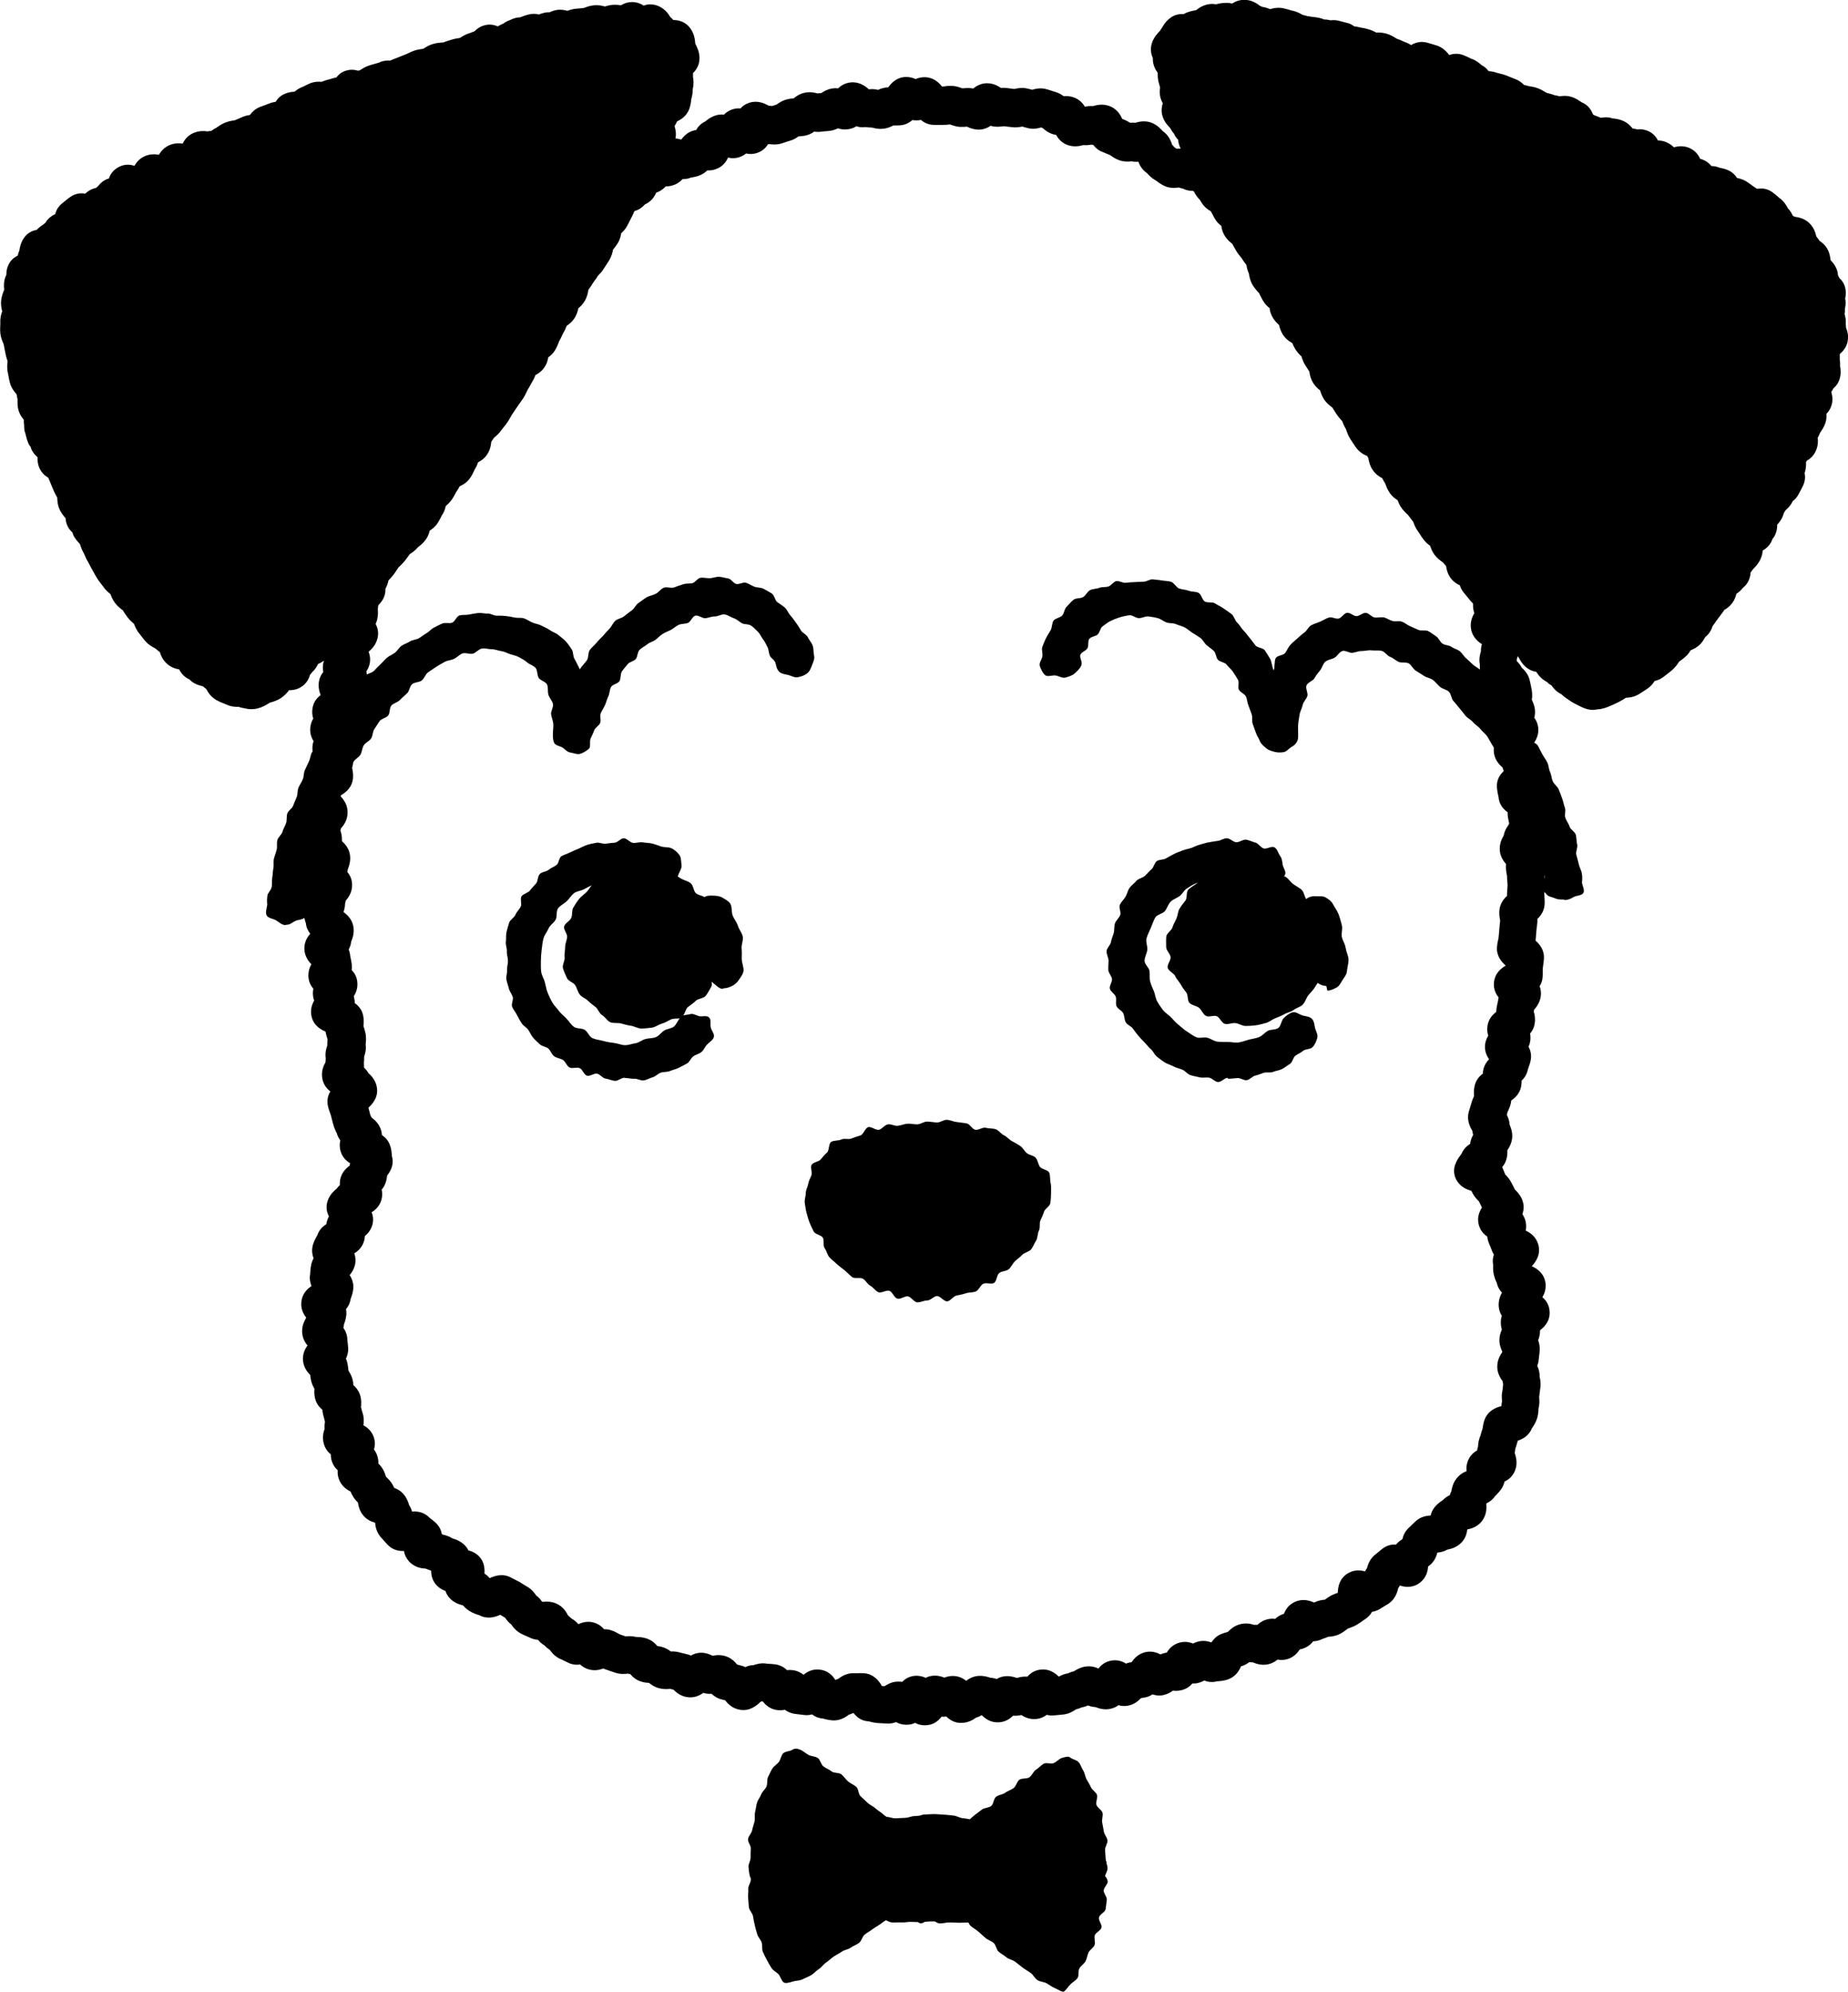 <svg xmlns="http://www.w3.org/2000/svg" fill="none" viewBox="0 0 167.42 180.38">
    <path class="cls-1" d="m167.24,29.73c0-.12,0-.23-.02-.33,0-.06-.01-.12,0-.18.01-.3-.04-.55-.11-.77.02-.13.04-.26.03-.41,0-.03,0-.05,0-.08.05-.22.09-.47.05-.77,0-.04-.02-.09-.03-.13.06-.26.1-.59.01-.97-.09-.41-.3-.7-.54-.92-.03-.09-.08-.16-.12-.24-.01-.2-.05-.41-.15-.63-.14-.32-.34-.56-.52-.74-.03-.29-.09-.75-.41-1.2-.17-.24-.37-.41-.58-.54-.04-.05-.07-.09-.1-.14-.06-.09-.13-.18-.2-.27-.07-.3-.21-.79-.62-1.19-.44-.43-.96-.54-1.34-.59-.06-.03-.12-.06-.17-.09-.09-.21-.23-.45-.45-.68-.12-.24-.35-.64-.79-.95-.05-.04-.09-.08-.14-.12-.17-.15-.35-.3-.54-.43-.46-.3-.92-.33-1.32-.26-.1-.07-.19-.13-.29-.19-.06-.03-.11-.08-.17-.12-.19-.14-.38-.28-.58-.4-.27-.15-.53-.22-.77-.27-.16-.24-.36-.47-.68-.64-.32-.17-.62-.23-.91-.29-.25-.11-.5-.15-.73-.15-.16-.2-.37-.38-.65-.52-.13-.06-.25-.11-.38-.14-.16-.37-.44-.73-.93-.96-.54-.25-1.04-.19-1.44-.08-.16-.15-.37-.32-.66-.45-.28-.13-.55-.16-.79-.17-.17-.34-.44-.66-.9-.86-.35-.15-.68-.18-.98-.14-.15-.04-.28-.07-.42-.09-.18-.23-.45-.51-.87-.69-.34-.15-.66-.19-.95-.22-.38-.13-.73-.11-1.04-.05-.09-.03-.17-.07-.26-.1-.11-.04-.22-.08-.33-.13-.05-.02-.09-.05-.13-.07-.16-.41-.44-.86-1-1.09l-.11-.07c-.16-.11-.38-.25-.66-.37-.48-.2-.91-.17-1.25-.12-.13-.03-.25-.06-.35-.08-.04,0-.09-.02-.09-.01-.19-.08-.39-.13-.59-.18-.04-.01-.08-.02-.11-.03l-.1-.04s-.05-.03-.08-.05c-.21-.13-.41-.24-.64-.33-.31-.12-.59-.16-.77-.19h-.04c-.16-.05-.31-.09-.45-.11-.19-.19-.45-.41-.81-.54l-.35-.14c-.16-.06-.31-.13-.47-.19-.2-.08-.41-.13-.62-.18-.08-.02-.16-.04-.23-.06-.27-.1-.51-.13-.74-.15-.16-.21-.36-.41-.65-.55t0,0c-.17-.16-.47-.42-.91-.57-.07-.02-.13-.06-.19-.09-.19-.09-.38-.18-.57-.25-.47-.17-.89-.12-1.25,0-.19-.25-.53-.65-1.1-.85-.16-.05-.33-.1-.49-.15-.1-.03-.21-.06-.31-.09-.62-.2-1.14-.05-1.55.19-.16-.1-.35-.2-.58-.28-.07-.02-.14-.06-.21-.09-.17-.08-.34-.15-.52-.21l-.07-.04c-.18-.12-.45-.29-.81-.4-.39-.12-.73-.12-.96-.11-.01,0-.03-.02-.04-.02-.17-.09-.41-.21-.71-.29-.19-.06-.39-.1-.59-.13-.09-.02-.18-.03-.27-.06-.14-.04-.26-.05-.39-.06-.17-.13-.37-.25-.63-.31l-.81-.21c-.25-.06-.47-.06-.69-.03-.02,0-.03,0-.05-.01-.2-.05-.39-.07-.56-.07-.11-.05-.24-.1-.38-.13-.21-.05-.42-.07-.63-.1-.07,0-.14-.01-.21-.03-.1-.02-.19-.03-.29-.04-.15-.04-.29-.09-.44-.12l-.05-.03c-.2-.11-.5-.28-.91-.35-.08-.02-.16-.04-.23-.07-.21-.06-.43-.12-.64-.16-.43-.07-.8,0-1.1.1-.19-.08-.44-.17-.73-.21,0,0,0,0,0,0-.06-.03-.12-.07-.19-.09-.25-.19-.67-.5-1.28-.54-.52-.04-.93.13-1.25.33-.17-.04-.36-.07-.57-.06-.33,0-.6.06-.8.11-.03,0-.06.01-.08.02-.18-.03-.37-.05-.59-.02-.54.07-.93.32-1.22.55-.23.04-.53.09-.85.22-.1.04-.19.09-.28.14-.38-.03-.82.04-1.23.36-.39.29-.61.65-.75.91,0,.01-.02.02-.03.03-.05.07-.08.13-.12.2-.22.22-.58.59-.76,1.17-.15.52-.05.96.1,1.31,0,.03,0,.06,0,.09,0,.54.23.95.44,1.24,0,.21,0,.49.07.79.04.17.09.35.15.55-.05.28-.06.63.06,1.01.05.15.11.29.18.41-.11.36-.17.82.03,1.32.16.42.43.71.64.92.11.21.23.37.31.48h.02c.1.25.24.43.39.58.02.21.07.46.19.72.01.03.03.06.05.09-.13,0-.25,0-.37.01-.06-.04-.12-.08-.19-.12-.06-.07-.13-.15-.22-.24-.11-.35-.33-.89-.86-1.24-.16-.19-.44-.49-.88-.7-.62-.29-1.2-.17-1.61-.05-.16-.02-.32-.02-.46,0-.14-.09-.33-.2-.56-.29l-.16-.07c-.17-.4-.5-.93-1.19-1.17-.57-.2-1.09-.09-1.46.02-.27-.02-.51.01-.71.05,0,0-.02,0-.02,0-.22-.36-.56-.72-1.13-.88-.29-.08-.56-.09-.79-.07-.21-.16-.48-.32-.84-.41-.06-.02-.13-.04-.19-.06-.21-.07-.42-.14-.63-.19-.47-.1-.87-.02-1.19.08-.18-.05-.35-.1-.53-.13-.43-.08-.79-.01-1.09.06-.1-.01-.21-.03-.31-.04l-.3-.04c-.22-.03-.42-.03-.61-.02-.24-.17-.59-.36-1.04-.41-.64-.07-1.12.19-1.46.47-.08-.02-.17-.03-.26-.04-.24-.02-.48,0-.72.02,0,0-.01,0-.02,0-.21-.08-.53-.21-.92-.22-.23-.01-.46,0-.69.04-.05,0-.1.01-.15.02-.02,0-.05,0-.07,0-.3-.39-.8-.85-1.59-.85-.3,0-.57.07-.8.17-.25-.11-.55-.2-.89-.19-.81.02-1.3.53-1.59.94h-.05c-.35.02-.63.12-.87.23-.2-.05-.46-.09-.74-.06h-.12s0-.01,0-.01c-.33-.3-.9-.7-1.67-.6-.48.06-.83.28-1.09.53-.17-.02-.34-.02-.53.01-.43.07-.75.25-1,.42-.11,0-.22.02-.33.03-.26-.07-.68-.17-1.18-.06-.43.09-.75.31-.99.51-.17.01-.37.03-.6.09-.41.1-.71.3-.95.47-.11.03-.22.07-.33.11-.02,0-.05.02-.07.02-.09-.01-.2-.02-.32-.03-.37-.21-1.01-.51-1.76-.26-.34.11-.59.29-.78.51-.25-.02-.52,0-.81.11-.29.11-.52.27-.69.45-.28-.03-.59,0-.92.13-.33.14-.57.32-.73.45l-.07.05c-.39.19-.64.47-.8.76-.18.03-.36.08-.55.17-.37.18-.62.45-.8.7-.15-.04-.33-.09-.53-.1.09-.42.02-.81-.08-1.12.08-.12.15-.26.23-.43.38-.17.87-.49,1.11-1.14.11-.32.15-.61.17-.8v-.05c.11-.35.13-.66.14-.87v-.08c.11-.43.07-.81.02-1.09.01-.12.01-.23,0-.34.31-.3.59-.73.59-1.35,0-.56-.21-.99-.38-1.31-.03-.33-.07-.86-.44-1.38-.44-.62-1.05-.76-1.55-.77-.07-.09-.16-.17-.26-.25-.2-.33-.58-.89-1.35-1.1-.42-.11-.78-.07-1.08.05-.24-.17-.54-.29-.91-.32-.47-.03-.85.11-1.15.29-.17-.03-.35-.05-.56-.05-.37,0-.67.09-.88.16-.24-.07-.58-.15-.99-.11-.38.03-.68.15-.88.22l-.02.02c-.1.01-.2.02-.3.03-.2.02-.4.03-.6.06-.25.04-.44.1-.62.17-.27-.08-.61-.14-1-.07-.25.05-.44.12-.6.2-.14,0-.29,0-.46.04-.2.04-.37.1-.51.16-.26-.06-.58-.09-.93,0-.21.05-.42.12-.62.2-.06.02-.11.05-.17.06,0,0,0,0,0,0-.12,0-.25.02-.39.05-.2.05-.37.12-.52.2-.24.08-.44.19-.6.32-.21.08-.38.18-.51.25-.34-.15-.75-.23-1.23-.09-.39.11-.66.32-.88.54-.06.02-.13.04-.19.07-.08.03-.17.07-.25.09-.37.11-.65.29-.83.41l-.03.02s-.07.01-.11.02c-.23.03-.46.08-.69.15-.16.05-.32.11-.49.16l-.25.09h-.12c-.2.02-.51.04-.85.15-.35.11-.61.28-.78.39l-.04.03s-.06,0-.09.01c-.19.03-.45.06-.74.16-.21.07-.4.16-.6.26-.07.03-.13.07-.2.09-.17.06-.34.13-.51.2-.1.04-.2.08-.3.12-.17.06-.34.13-.5.2-.02,0-.04.02-.06.02-.24,0-.54,0-.87.12-.05.02-.09.05-.14.07-.05.01-.09.02-.14.04-.09.03-.19.06-.28.08-.19.05-.38.11-.56.17-.32.12-.57.28-.74.39l-.06.03s-.09.01-.13.02c-.34-.1-.74-.13-1.18.03-.36.13-.6.35-.78.59-.14.02-.28.05-.42.1-.08.03-.16.05-.24.07-.2.05-.4.11-.6.19-.02,0-.04.02-.06.03-.28-.03-.64-.02-1.02.12-.17.07-.34.15-.51.24-.08.04-.15.08-.24.11-.29.11-.51.27-.7.43-.23,0-.52.04-.84.17-.42.17-.69.44-.87.74-.18.03-.39.07-.62.17-.1.04-.21.08-.32.12-.17.06-.34.12-.51.19-.41.17-.68.44-.88.71-.19.03-.41.07-.64.17l-.72.31-.12.02c-.2.03-.5.08-.82.22h0c-.29.13-.51.28-.67.39-.04.03-.08.06-.08.06-.18.08-.32.18-.45.28-.11,0-.22.01-.33.04-.29-.04-.77-.08-1.29.15-.51.22-.8.6-.97.96-.32-.05-.76-.06-1.23.15-.46.21-.74.55-.93.86-.34-.07-.82-.09-1.33.15-.44.21-.7.54-.88.85-.41-.14-.9-.17-1.43.11-.49.26-.75.64-.88,1.03-.13.04-.26.09-.38.16-.25.14-.43.32-.58.51-.08.07-.15.13-.21.19-.2.04-.41.11-.63.25-.13.08-.25.17-.35.27-.41-.07-.88-.03-1.34.29-.17.11-.33.24-.48.37-.07.06-.14.12-.21.17-.4.3-.6.67-.69,1.03-.17.07-.35.18-.52.33-.16.14-.28.29-.37.45-.03.02-.05.04-.07.06-.04.04-.09.06-.13.1-.16.11-.38.26-.59.48-.38.07-.77.24-1.09.65-.33.43-.42.88-.48,1.23-.07.15-.11.3-.14.45-.35.17-.68.44-.88.92-.12.29-.16.56-.15.81-.03.08-.07.16-.1.23-.15.43-.13.82-.1,1.14h0c-.09.21-.22.52-.27.91-.05.4.01.74.09,1.03-.09.25-.19.59-.17,1,0,.06,0,.12,0,.18-.01.2-.03.48,0,.8.04.41.18.72.27.93l.03.07c.03.17.06.33.1.51.02.1.04.2.06.31.04.21.1.43.17.64.01.03.02.07.03.1-.03.24-.08.62.03,1.06.02.09.03.18.05.27.04.21.07.41.13.61.12.46.38.79.6,1.03.03.15.05.31.09.46,0,0,0,.01,0,.02,0,.23-.03.62.11,1.05.11.33.28.58.46.79-.01.15,0,.33.03.52,0,.22,0,.45.1.69.02.06.03.13.05.19.05.21.11.43.19.63.06.17.15.31.25.43.01.04.02.08.03.12.14.36.36.61.59.81-.01.27.01.61.17.97.19.43.48.7.8.88.06.15.12.29.18.43.05.1.09.21.13.31.07.17.14.33.21.5.08.18.18.35.27.52l.03.05c0,.27.02.69.24,1.13.15.3.34.53.46.68l.05.04c.01.25.07.52.22.8.11.21.25.36.4.5.04.11.06.21.12.32.17.31.38.54.52.68l.05.08c.06.19.15.47.32.76.03.06.05.12.08.17.09.22.19.44.31.63.05.08.09.16.13.24.09.18.19.37.29.54.05.09.1.18.15.27.09.17.19.34.29.5.11.17.23.33.35.48.06.08.12.16.18.24.2.3.44.5.66.68.07.2.18.48.39.77.23.32.5.52.68.66l.04.03c.04.06.08.11.11.17.11.17.22.33.34.49.2.25.4.43.56.56,0,0,0,0,.01.01.08.22.22.57.49.89.06.07.12.15.18.23.12.16.25.33.39.48.29.32.61.49.89.64.14.13.27.23.39.32.09.29.25.69.62,1.03.37.35.79.48,1.14.54.11.24.28.48.54.68.13.1.25.16.38.22.07.06.12.12.2.19.36.27.72.37,1.03.44l.04.04c.09.07.17.14.26.21.15.28.41.72.94,1.01.2.11.42.21.64.29.08.03.16.07.24.1.41.19.79.22,1.11.21.14.05.31.1.5.12.19.05.4.09.64.09.19,0,.4-.02.62-.08.4-.1.71-.29.94-.43.05-.03.11-.07.17-.1-.02,0-.01.01.03,0,.22-.06.6-.17.97-.42.32-.22.53-.48.67-.65l.02-.04c.41.01.88-.08,1.31-.44.34-.29.51-.64.6-.96.04-.05.09-.1.13-.15.04-.05.08-.11.13-.15.22-.22.37-.46.47-.68.17-.06.36-.17.54-.31-.03.07-.06.14-.07.23-.06.3-.05.57,0,.81-.18.22-.33.49-.39.84-.09.51.03.94.15,1.26-.35.25-.65.63-.74,1.2-.06.35-.01.66.07.92-.12.21-.22.46-.26.75-.07.53.08.96.29,1.29-.05.13-.08.28-.1.44-.02.18-.01.35.01.51-.02.03-.05.06-.07.09-.13.25-.14.57-.27.82-.12.26-.24.51-.36.77-.12.26-.08.59-.19.84-.11.26-.28.49-.39.75-.11.26-.06.59-.16.85-.1.27-.23.52-.32.78-.1.27-.45.45-.53.71-.09.27-.02.59-.11.86-.09.27-.25.52-.33.79-.08.28-.39.49-.46.75-.08.28,0,.6-.06.86-.07.28-.18.55-.25.81-.07.29,0,.59-.05.86-.06.29-.05.58-.1.84-.06.3-.01.59-.05.85-.05.32-.35.56-.39.79-.07.47-.02.78-.02.85-.03.31-.2.71-.05.97.14.26.59.29.86.45.25.15.48.4.8.42.06,0,.12-.03.17-.03.3,0,.52-.23.77-.34.25-.12.62-.1.81-.28.04.16.08.31.12.42l.02.06c.04.4.2.71.4.96-.3.33-.58.82-.53,1.47.05.59.35,1.01.63,1.29-.17.3-.31.71-.26,1.22.05.43.22.75.44,1-.04.19-.06.41-.03.64.02.15.05.3.1.43-.18.32-.34.76-.26,1.29.13.88.75,1.29,1.29,1.52.04.21.1.42.16.62,0,.03.02.06.03.09,0,0,0,0,0,0-.02.14-.04.33-.03.56-.09.25-.21.65-.14,1.14,0,0,0,.01,0,.05,0,.09-.02.19-.02.31-.18.33-.42.86-.28,1.53.11.53.41.88.72,1.12-.22.36-.34.81-.21,1.37.05.19.11.39.18.58.03.07.06.15.08.23l.21.81c.08.29.19.53.27.7.02.04.04.08.05.09.07.26.19.47.32.65-.07.29-.08.63.03.99.16.54.5.87.86,1.08-.02.08-.04.15-.05.23-.22.16-.47.38-.65.71-.2.36-.25.72-.23,1.04-.1.09-.2.2-.29.33-.2.16-.54.45-.75.93-.27.61-.17,1.15.05,1.58-.05.08-.09.17-.12.26-.06.16-.1.31-.12.45-.33.2-.65.51-.81.99l-.06.11c-.1.17-.24.43-.34.76-.13.47-.07.89.06,1.22-.09.16-.16.34-.21.54-.05.23-.07.46-.09.7,0,.06,0,.12-.01.18-.08.42,0,.79.12,1.1-.41.27-.85.71-.92,1.45-.06.61.18,1.07.44,1.4,0,0,0,0,0,.02-.15.25-.37.67-.37,1.22s.24,1,.49,1.29c-.24.33-.46.78-.41,1.37.06.6.37,1.01.65,1.3.02.13.04.26.06.39.06.36.2.64.33.87-.02.22-.03.51.05.84.11.49.39.82.67,1.06,0,.16.04.34.09.53.03.09.05.18.07.27.02.09.05.18.07.27-.03.16-.05.38-.03.63-.12.35-.27.94,0,1.59.14.33.34.57.56.74,0,.27.04.57.2.88.11.23.26.41.42.55-.02.34.03.72.25,1.11.25.43.6.67.92.83.06.16.15.34.27.52.13.2.28.36.4.48.04.3.13.71.43,1.1.33.43.75.62,1.12.72h0c.03.33.12.87.55,1.35.19.21.39.43.58.64.46.48,1,.59,1.48.57.07.35.23.73.58,1.06.47.43,1.01.52,1.4.54.17.08.33.14.49.18,0,.5.15,1.1.73,1.54.19.14.38.24.57.3.1.33.31.65.68.92.31.22.62.32.89.38.14.15.33.34.59.51.32.2.62.3.82.36l.07.02c.73.4,1.44.19,1.91-.03.08.05.16.1.23.14.07.04.14.09.21.13.12.17.29.41.57.62.15.23.43.59.9.83.16.08.33.16.5.23.09.04.18.08.27.12.26.13.52.18.75.2.14.18.33.36.57.5,0,0,0,0,0,0,.11.11.27.27.49.41.17.24.47.62,1,.84.08.03.15.07.23.11.18.09.36.18.54.26.35.14.68.16.98.11.17.16.38.3.64.4.57.21,1.09.11,1.46-.04.1.05.2.09.3.12l.79.27c.44.14.83.12,1.13.08.08.02.15.03.22.04.21.26.54.55,1.02.69.26.08.5.1.68.11.2.16.5.37.9.48.38.1.73.09,1.02.06l.29.07c.22.22.57.53,1.1.65.69.16,1.23-.09,1.61-.36.06.02.12.03.18.05.2.04.4.05.57.04.24.23.56.44,1.01.53.07.01.15.04.22.06.24.32.65.73,1.32.85.91.16,1.54-.38,1.88-.72.07-.02.13-.03.19-.05.26.34.68.72,1.32.8.25.03.49.02.69-.03.24.18.55.33.95.38l.33.04c.17.02.33.04.5.06.26.03.49,0,.69-.06.24.19.55.34.94.37.05,0,.1.02.15.04.23.06.47.11.71.13.69.06,1.19-.25,1.53-.51.15-.04.29-.1.42-.16.29.37.72.73,1.36.76l.13.03c.19.05.45.11.76.13l.84.04c.29.01.54-.04.77-.13.25.14.55.24.92.24.34,0,.58-.06.81-.17.24.14.53.22.89.22.72,0,1.19-.37,1.5-.78.05,0,.11,0,.16,0,.09,0,.18,0,.27-.02.32.32.8.62,1.42.58.57-.02,1-.27,1.29-.48.19-.05.35-.13.5-.22.32.32.83.7,1.57.65.57-.04.98-.31,1.27-.6.11.01.24.01.37,0,.14-.01.26-.03.38-.06.32.21.76.41,1.34.36.4-.04.72-.19.96-.38.21.06.44.08.7.05l.33-.03c.17-.02.34-.03.5-.05.48-.06.84-.27,1.11-.46.19-.05.35-.11.46-.15l.04-.03c.23-.03.43-.1.6-.18.19.08.42.14.68.15.27.11.74.27,1.29.17.32-.06.58-.18.79-.34.26.08.55.1.87.04.54-.1.91-.41,1.17-.68.13-.02.27-.05.4-.07.25-.05.46-.15.64-.27.29.1.64.15,1.04.05.34-.08.6-.23.81-.39.23.03.51.03.81-.05.43-.11.74-.34.96-.6.19.01.39,0,.61-.07.17-.05.33-.12.46-.19.33.12.74.19,1.17.06h.12c.19-.02.48-.04.81-.15.71-.23,1.05-.77,1.23-1.2.04-.01.08-.03.13-.04.25-.09.45-.21.62-.34.1.01.22.02.32.02.36.15.97.36,1.67.09.23-.09.41-.21.57-.34.32.06.69.05,1.08-.11.45-.19.74-.5.93-.81.16-.03.33-.08.5-.16.32-.15.55-.35.72-.58.25,0,.52-.06.79-.19.06-.03.12-.05.19-.07.13-.05.26-.09.38-.15.26-.01.66-.05,1.09-.27.21-.11.41-.25.6-.4.04-.03.08-.07.09-.07.04-.02.09-.03.14-.05.18-.06.42-.15.68-.3.17-.1.34-.22.51-.34.07-.05.13-.1.2-.14.31-.19.52-.43.66-.69.25-.03.5-.12.75-.28.08-.05.17-.1.26-.16.16-.09.32-.19.48-.29.59-.4.78-.97.88-1.4.06-.08.11-.17.15-.25.53.17,1.2.23,1.84-.27.54-.43.69-1,.72-1.45.06-.04.12-.09.19-.15.39-.34.56-.76.65-1.11.26-.02.59-.09.9-.27.31-.06.85-.19,1.29-.65.36-.38.48-.81.52-1.18.39-.07.91-.24,1.3-.72.44-.55.46-1.15.42-1.59,0-.02.01-.04.02-.05.27-.13.56-.33.78-.66l.09-.09c.13-.14.34-.34.52-.62.12-.2.2-.4.24-.6.32-.15.64-.39.86-.8.38-.7.21-1.38.07-1.77.02-.13.03-.25.04-.36.06-.17.11-.34.16-.51.01-.05.02-.1.03-.13.02-.05.04-.09.05-.14.46-.15,1-.45,1.27-1.11l.04-.06c.12-.18.31-.46.43-.84.1-.32.12-.6.13-.8v-.09c.11-.4.09-.75.06-1.06.03-.17.05-.34.07-.51,0-.07.01-.14.02-.2.09-.45.02-.83-.05-1.14.02-.37-.08-.69-.21-.96.06-.16.11-.35.13-.57l.03-.27c.03-.2.05-.39.06-.59.02-.35-.05-.65-.14-.9.09-.22.17-.5.17-.83,0-.02,0-.05,0-.07.44-.33.92-.86.87-1.7-.04-.6-.32-1.01-.66-1.29.2-.33.36-.78.28-1.32-.13-.85-.75-1.27-1.24-1.49.39-.41.84-1.08.59-1.97-.2-.69-.7-1.05-1.13-1.25.05-.3.06-.69-.1-1.1-.06-.15-.13-.28-.21-.4.15-.39.18-.86-.05-1.38-.17-.38-.42-.64-.64-.86-.1-.21-.2-.42-.31-.62-.16-.32-.37-.54-.57-.75,0-.02-.02-.05-.02-.07-.07-.19-.15-.38-.24-.57.15-.18.29-.4.37-.67.1-.31.11-.6.1-.86.12-.18.27-.43.37-.76.18-.63,0-1.17-.16-1.55-.02-.35-.13-.65-.26-.9.02-.08.05-.16.06-.23.02-.05.04-.09.06-.13.1-.22.19-.44.24-.67.02-.1.04-.19.05-.28.36-.23.75-.61.88-1.22.04-.2.06-.39.05-.56.24-.23.48-.56.57-1.02.01-.05.04-.1.05-.15.08-.22.16-.45.2-.67.1-.49-.01-.9-.19-1.24.07-.14.12-.3.15-.48.04-.26.03-.5-.01-.71.2-.23.36-.53.42-.92.07-.42,0-.79-.09-1.08,0-.02,0-.05.02-.07,0-.03.01-.07.02-.1.22-.24.52-.64.6-1.22.04-.34,0-.64-.11-.89.14-.21.24-.47.27-.78.02-.21.02-.42.02-.63,0-.07,0-.14,0-.21.01-.1.03-.21.04-.31.02-.17.05-.34.06-.52.07-.8-.36-1.34-.75-1.68,0-.02,0-.04,0-.05l.03-.34c.02-.16.03-.32.04-.49,0-.09.02-.19.03-.28.02-.18.05-.36.06-.55,0-.09,0-.18,0-.26.31-.29.64-.74.66-1.39,0-.2,0-.41-.02-.61,0-.07-.01-.15-.01-.23,0-.07,0-.15.01-.22.07.08.14.16.2.23.17.22.5.23.76.35.25.12.47.11.76.11.06,0,.1.05.16.05.32-.03.52-.13.76-.27.27-.16.75-.12.89-.38.14-.26-.1-.64-.13-.95,0-.06.07-.37-.02-.86-.04-.24-.21-.5-.28-.83-.05-.26-.15-.53-.22-.84-.06-.27.16-.62.08-.92-.07-.27-.04-.58-.12-.87-.08-.27-.48-.46-.57-.75-.08-.27-.29-.51-.38-.79-.09-.27.07-.63-.04-.91-.1-.27-.14-.56-.25-.84-.1-.27-.19-.55-.31-.82-.11-.26-.41-.45-.53-.72-.12-.26-.12-.58-.25-.85-.12-.26-.12-.59-.25-.86-.13-.26-.31-.49-.45-.75-.14-.25-.27-.52-.41-.78-.07-.11-.19-.19-.33-.27.23-.34.44-.8.36-1.4-.05-.35-.18-.63-.35-.85.07-.24.09-.51.05-.81-.05-.32-.16-.58-.27-.81.03-.21.05-.51,0-.85-.03-.17-.07-.34-.1-.5l-.07-.32c-.11-.61-.48-1.01-.76-1.27-.12-.24-.29-.43-.44-.58,0-.04,0-.08,0-.12.03-.09.06-.2.08-.32.03.03.05.07.08.1l.04.06c.1.19.26.48.53.74.33.32.69.46,1.04.52.11.17.25.38.48.58.18.16.36.27.53.37.04.04.07.07.11.11.08.07.17.12.26.17.12.17.27.37.51.56.14.11.28.19.42.26.08.08.15.16.26.23l.21.15c.24.17.47.33.69.44l.18.09c.31.16.66.35,1.05.44.31.07.58.05.82,0,.48-.02.87-.18,1.13-.29.24-.1.47-.21.7-.32l.16-.08c.21-.1.41-.23.61-.36.3-.01.74-.06,1.18-.33.26-.16.53-.33.79-.51.29-.2.49-.45.63-.68.27-.06.58-.18.87-.42l.23-.18c.17-.13.34-.26.5-.4.27-.24.45-.49.56-.66l.03-.06s.1-.08.15-.12c.2-.14.39-.29.56-.46.16-.16.27-.32.36-.48.25-.1.6-.26.91-.59.2-.22.32-.43.42-.61.09-.07.17-.15.26-.25.21-.24.33-.5.4-.74.09-.12.19-.24.27-.37.04-.07.09-.13.14-.2.11-.14.22-.29.33-.44l.18-.24c.06-.07.1-.15.15-.22.23-.13.5-.33.73-.64.2-.28.3-.56.36-.82.2-.12.41-.3.59-.54.14-.11.27-.24.38-.41.22-.33.3-.66.31-.97.07-.09.14-.18.19-.26.03-.04.06-.07.09-.1.14-.15.34-.35.51-.64.21-.35.29-.7.32-1,.27-.15.53-.37.73-.71.07-.12.11-.23.15-.34.06-.08.12-.14.17-.23.21-.38.26-.75.26-1.06.14-.15.29-.34.42-.58.08-.16.14-.34.2-.52.05-.06.09-.13.14-.21.2-.17.44-.41.62-.77l.02-.05c.22-.16.41-.37.56-.67.04-.09.09-.18.14-.27.09-.16.17-.32.25-.49.18-.4.2-.77.13-1.11.12-.36.14-.7.13-.98l.04-.09v-.03c.33-.19.68-.48.88-.99.17-.42.17-.81.14-1.12.08-.15.16-.3.22-.46l.04-.06c.12-.17.3-.43.42-.77.11-.31.13-.6.1-.86.19-.19.36-.44.46-.76.14-.44.1-.84,0-1.17,0-.03,0-.06,0-.09.06-.08.12-.18.17-.28.25-.22.48-.51.59-.93.12-.44.07-.82.02-1.13.02-.21,0-.41-.03-.59.01-.17.01-.32,0-.47.31-.26.65-.64.73-1.24.07-.45-.03-.83-.15-1.13Zm-30.59,44.9s0,.07,0,.11c-.16.21-.35.52-.42.93-.15.25-.37.68-.36,1.24.01.6.3,1.04.57,1.34,0,.09-.01.18-.01.27,0,.24.03.48.08.72,0,.05.02.09.02.09,0,.19.01.38.03.56,0,.08.02.17.02.25,0,.11-.01.23-.02.34-.01.16-.02.31-.03.47,0,.06,0,.12,0,.19-.32.29-.67.74-.7,1.41-.01.31.03.56.06.74l.02.06c0,.1-.02.19-.03.29-.02.17-.04.34-.05.51,0,.13-.02.26-.03.38-.01.14-.03.28-.04.42,0,.06-.02.12-.04.18-.04.2-.08.41-.1.61-.07.81.39,1.36.78,1.7,0,0,0,.01,0,.02-.44.26-.96.7-1.05,1.48-.07.6.15,1.06.42,1.4-.02.08-.04.17-.05.26-.01.1-.04.19-.06.29-.04.17-.07.34-.09.5-.01.09-.02.18-.02.26-.34.25-.69.64-.79,1.25-.06.34-.01.64.07.9-.12.19-.22.42-.27.68-.11.61.09,1.09.34,1.45-.22.23-.43.54-.52.96-.03.12-.04.24-.04.35-.32.23-.63.58-.75,1.12-.08.34-.07.64-.05.9,0,0,0,.02-.01.03-.09.21-.18.42-.24.65-.03.11-.06.21-.09.31-.05.15-.09.3-.14.45-.19.72.08,1.31.32,1.7.02.14.05.26.08.38-.07.14-.15.29-.2.47-.04.12-.06.23-.07.34-.29.19-.6.47-.78.9-.02.03-.05.07-.07.1-.17.22-.39.53-.52.92-.16.48-.1,1,.17,1.43.35.57.89.79,1.32.92.04.08.07.16.11.23.16.3.36.51.56.71.08.16.16.33.24.49l.04.07c-.29.46-.51,1.07-.21,1.8.16.39.42.66.69.84.01.15.05.3.1.46.05.15.11.29.17.43.04.09.08.18.11.27.06.18.13.33.22.47-.1.27-.13.58-.07.93,0,0,0,.01,0,.04,0,.19-.02.48.06.83.07.3.17.54.24.69h.02c.08.42.26.72.48.95-.15.28-.34.72-.29,1.28.03.33.14.6.28.82-.07.19-.1.41-.09.65,0,.22.04.42.09.61-.1.22-.21.52-.22.89-.01.44.12.8.25,1.07,0,.02,0,.03,0,.05,0,.02,0,.03,0,.04-.16.22-.37.57-.43,1.05-.09.68.21,1.21.47,1.56.01.1.03.2.05.29-.01.1-.03.21-.04.32,0,.07,0,.14-.02.21-.09.37-.07.69-.04.98-.04.17-.05.33-.06.46-.5.12-1.21.41-1.52,1.22-.11.3-.15.56-.19.83-.06.17-.11.34-.16.52-.01.05-.02.1-.03.12-.17.37-.2.71-.22.99-.04.11-.07.22-.08.33-.26.15-.52.36-.71.69-.24.42-.28.83-.25,1.19-.3.12-.67.33-.96.74-.27.38-.36.77-.41,1.07-.06.12-.11.24-.14.36-.21.1-.42.23-.62.44l-.06.04c-.16.11-.39.27-.62.52-.25.28-.38.57-.44.85-.39.01-.94.11-1.41.56l-.09.09c-.15.15-.3.29-.46.44-.36.33-.52.71-.6,1.05-.11.07-.22.15-.32.23-.1.08-.18.17-.26.26-.4-.03-.81.06-1.22.37-.12.09-.23.18-.34.28-.08.07-.17.14-.26.21-.52.38-.71.9-.81,1.28-.07.1-.13.19-.17.29-.45-.13-1.01-.16-1.57.18-.75.46-.89,1.21-.9,1.76,0,0,0,0-.01,0-.22.08-.44.16-.64.27-.18.1-.35.22-.52.35-.25.02-.59.07-.96.25,0,0-.02,0-.02.01-.42-.19-1.06-.38-1.76-.05-.54.25-.82.68-.97,1.07-.08.02-.16.05-.24.09-.22.1-.41.22-.55.37-.29-.04-.62-.02-.97.12-.27.11-.47.26-.64.42-.1,0-.2-.01-.3,0-.32-.1-.85-.22-1.45,0-.42.15-.71.41-.92.63l-.06.02c-.14.04-.28.08-.42.13-.5.17-.81.49-1.02.81-.34-.12-.77-.2-1.26-.06-.15.04-.28.1-.4.16-.33-.13-.75-.21-1.23-.08-.59.16-.94.54-1.16.91-.08,0-.16.02-.25.05-.12.03-.22.06-.32.11-.35-.19-.81-.33-1.35-.21-.64.14-1.03.57-1.26.91-.06.01-.12.02-.18.03-.12.02-.23.06-.33.1-.35-.22-.79-.37-1.34-.27-.54.1-.91.39-1.15.72-.3-.14-.71-.26-1.2-.18-.44.07-.77.26-1.02.42-.2.05-.37.11-.49.16l-.04.03c-.34.05-.62.17-.85.3-.35-.35-.88-.72-1.63-.64-.56.06-.94.33-1.21.64-.11,0-.23-.01-.35,0-.24.02-.45.07-.61.12-.25-.09-.59-.19-1.01-.16-.33.02-.6.12-.82.26-.17-.07-.36-.11-.57-.12,0,0,0,0,0,0-.21-.07-.58-.19-1.02-.17-.5.02-.89.23-1.17.45-.3-.25-.72-.45-1.24-.44-.28,0-.53.07-.74.15-.24-.1-.57-.19-.87-.18-.32,0-.59.08-.82.2-.22-.11-.49-.18-.8-.19h-.02c-.59,0-1.01.25-1.31.56-.09-.02-.19-.03-.3-.03-.54-.02-.97.2-1.28.41h-.25c-.26-.47-.75-1.12-1.66-1.17-.2-.01-.41,0-.61,0-.07,0-.13.01-.2,0-.67-.04-1.16.26-1.5.52-.09.02-.17.05-.25.09-.27-.43-.71-.87-1.45-.94-.62-.06-1.1.19-1.43.47-.25-.19-.57-.37-1-.42-.18-.02-.34-.02-.5,0-.25-.24-.59-.45-1.05-.52-.19-.03-.38-.04-.57-.05-.08,0-.16,0-.23-.02-.49-.08-.89.04-1.19.14-.28,0-.53.08-.74.18-.15-.08-.33-.14-.53-.18-.07-.01-.14-.04-.22-.06-.23-.3-.62-.68-1.25-.81-.36-.07-.68-.04-.95.02-.17-.08-.38-.17-.63-.23-.54-.12-.99.01-1.34.21-.1-.04-.21-.08-.32-.11l-.78-.19c-.26-.07-.51-.08-.73-.07-.19-.15-.46-.32-.8-.41-.15-.04-.29-.07-.42-.08-.21-.26-.53-.55-1.01-.7-.34-.1-.64-.12-.83-.12h-.07c-.37-.1-.7-.08-.97-.06l-.5-.17s-.09-.05-.13-.07c-.2-.11-.4-.22-.62-.29-.24-.09-.46-.12-.69-.11-.18-.22-.43-.42-.76-.55-.62-.24-1.17-.1-1.57.09-.15-.17-.34-.36-.62-.51,0,0,0,0,0,0-.08-.08-.19-.18-.32-.29-.16-.31-.44-.78-1.02-1.05-.47-.22-.93-.21-1.27-.17l-.04-.02s-.03-.01-.04-.02c-.11-.16-.28-.37-.52-.55-.15-.22-.4-.57-.85-.81-.1-.06-.2-.12-.29-.18-.12-.08-.25-.15-.37-.23-.15-.08-.3-.16-.45-.23-.08-.04-.17-.08-.24-.12-.77-.46-1.52-.22-2,.01-.12-.13-.27-.28-.48-.42.04-.58-.06-1.27-.74-1.77-.24-.17-.48-.27-.71-.32-.11-.22-.27-.44-.51-.63-.33-.26-.66-.38-.94-.46-.32-.21-.64-.29-.89-.35-.02-.01-.05-.03-.07-.04-.06-.34-.22-.7-.54-1.01-.14-.13-.28-.25-.43-.36-.05-.04-.11-.08-.16-.13-.5-.5-1.08-.58-1.57-.54-.05-.18-.13-.38-.26-.58-.07-.22-.18-.59-.47-.95-.27-.33-.59-.51-.89-.62-.06-.15-.14-.3-.25-.46-.13-.19-.3-.36-.46-.52,0,0-.02-.02-.03-.03h0c-.06-.19-.15-.47-.33-.76-.11-.17-.23-.31-.36-.43.01-.31-.04-.66-.23-1.01-.05-.09-.11-.18-.17-.26.11-.38.13-.82-.09-1.3-.21-.45-.54-.72-.87-.89.04-.27.08-.68-.08-1.15-.04-.11-.07-.22-.09-.33-.02-.06-.03-.11-.05-.17.03-.23.06-.59-.05-1-.12-.45-.38-.77-.64-1,0-.12-.02-.25-.04-.38-.08-.39-.24-.68-.4-.92-.01-.09-.02-.18-.03-.26l-.04-.28c-.03-.2-.08-.39-.16-.55.13-.27.23-.59.2-.98,0-.15-.03-.3-.04-.44-.01-.1-.03-.21-.03-.31-.01-.44-.17-.79-.36-1.06.02-.09.04-.19.05-.29,0,0,0-.01,0-.02.07-.19.19-.51.22-.89.01-.18,0-.35-.03-.5.2-.23.36-.53.41-.9l.04-.11c.06-.17.14-.4.19-.69.09-.57-.09-1.03-.31-1.38.18-.21.37-.5.47-.88.1-.42.06-.78-.05-1.09.33-.2.68-.51.85-1.02.07-.19.1-.38.11-.55.23-.18.45-.43.6-.79.21-.51.16-.98.01-1.36.28-.16.55-.41.75-.78.23-.46.24-.9.16-1.27.07-.08.14-.18.2-.28.21-.37.27-.72.29-.99.48-.6.61-1.22.43-1.77v-.11c-.02-.19-.04-.47-.14-.79-.15-.48-.44-.79-.76-1,0-.13-.03-.27-.07-.42-.17-.58-.54-.93-.86-1.16-.03-.06-.05-.11-.08-.16-.02-.04-.04-.08-.04-.08l-.17-.66c.45-.41.95-1.05.74-1.96-.13-.57-.48-.94-.75-1.18-.11-.2-.25-.36-.39-.49,0-.13,0-.27-.01-.42,0,0,0-.01,0-.04.01-.13.03-.31.02-.52.08-.25.2-.63.14-1.1,0,0,0-.02,0-.04.02-.21.06-.52,0-.91-.04-.2-.09-.4-.16-.6-.02-.06-.04-.11-.04-.09v-.11c.02-.18.04-.46-.01-.78-.09-.6-.42-.98-.78-1.23,0-.09,0-.18-.02-.28-.02-.12-.04-.24-.07-.34.21-.32.38-.77.32-1.31-.05-.47-.26-.81-.51-1.07.02-.15.03-.32.01-.49-.02-.2-.06-.39-.1-.59-.02-.07-.03-.14-.04-.2-.02-.22-.07-.41-.14-.58.12-.21.2-.45.23-.72.1-.23.25-.63.22-1.14-.05-.78-.53-1.25-.92-1.53.07-.2.14-.46.14-.75l.02-.07c.01-.06.03-.13.04-.2.25-.29.59-.77.58-1.45,0-.49-.19-.87-.43-1.15.02-.08.03-.16.04-.25,0,0,0,0,0,0,.08-.21.22-.56.22-1.01,0-.74-.4-1.23-.75-1.54v-.1c.01-.34-.06-.63-.14-.88.02-.06.04-.12.05-.18.24-.26.57-.71.6-1.35.04-.72-.33-1.23-.62-1.54,0-.03,0-.06,0-.09.45-.26,1.04-.72,1.11-1.57.03-.36-.02-.66-.08-.92,0,0,0,0,0,0,.05-.16.07-.32.1-.48.01-.02.02-.05.03-.08.14-.25.49-.39.63-.65.15-.25.14-.59.3-.84.15-.25.5-.37.66-.61.16-.24.13-.62.3-.86.17-.24.31-.5.48-.73.18-.23.59-.27.77-.5.18-.22.1-.68.29-.9.2-.22.57-.29.77-.5.21-.22.44-.4.65-.61.22-.21.23-.63.45-.82.23-.2.65-.16.88-.34.24-.19.33-.56.56-.73.24-.17.5-.34.74-.5.25-.16.52-.31.77-.45.26-.15.6-.15.86-.28.27-.13.49-.39.76-.49.28-.1.66.09.94.02.29-.08.53-.41.81-.46.3-.05.62.06.9.06.3,0,.58.13.87.17.3.04.54.19.81.28.29.09.55.13.81.28.26.14.5.27.73.47.22.19.57.27.76.5.18.23.12.62.27.89.15.25.65.34.77.62.11.27.03.63.12.92.08.28.34.53.41.83.06.28-.21.64-.17.94.04.29.18.58.2.88.02.29-.04.59-.04.9,0,.28,0,.6.14.83.14.23.5.25.74.4.22.14.4.39.68.44.28.04.63.2.89.13.27-.07.59-.28.8-.45.21-.18.06-.63.15-.89.09-.23.24-.48.34-.79.08-.25.45-.42.55-.69.09-.25-.06-.6.05-.87.1-.25.28-.48.39-.75.11-.25.17-.53.3-.79.12-.25.1-.58.24-.83.13-.24.62-.29.77-.54.14-.24.06-.62.21-.86.15-.23.35-.44.52-.66.17-.22.55-.26.74-.47.18-.21.14-.63.34-.83.2-.2.47-.32.69-.5.21-.18.52-.24.75-.41.22-.16.41-.38.65-.53.23-.15.5-.24.75-.37.24-.13.45-.34.71-.46.25-.11.56-.07.83-.17.26-.1.4-.58.67-.66.28-.08.65.27.94.23.29-.04.55-.17.84-.16.29,0,.61-.23.9-.18.29.05.55.26.83.35.27.09.49.33.75.46.22.11.58.04.81.21.21.15.41.35.61.55.18.18.29.45.46.68.16.2.27.45.4.7.12.22.11.51.21.77.09.24.45.4.52.68.07.3.12.59.35.8.22.2.53.21.83.29.29.08.56.26.87.19.31-.06.6-.17.82-.35.24-.19.34-.48.45-.76.1-.27.25-.57.17-.87-.07-.28-.02-.6-.12-.87-.09-.27-.32-.5-.44-.76-.12-.26-.49-.38-.63-.63-.14-.25-.28-.47-.45-.7-.17-.23-.32-.45-.51-.66-.19-.21-.28-.5-.49-.7-.21-.19-.46-.32-.69-.5-.22-.17-.26-.63-.5-.78-.24-.15-.51-.3-.76-.43-.24-.12-.57-.09-.83-.19-.25-.1-.49-.27-.75-.35-.26-.08-.61.17-.87.11-.27-.06-.47-.46-.74-.5-.27-.04-.55-.14-.83-.15-.27-.01-.56.12-.83.13s-.57-.08-.84-.04c-.27.03-.49.43-.75.49-.27.05-.55.01-.81.09-.29.09-.56.19-.83.29-.28.1-.67-.08-.94.03-.28.11-.47.42-.73.55-.27.13-.58.18-.83.32-.26.15-.48.35-.73.51-.25.16-.37.5-.61.67-.24.17-.46.35-.69.53-.23.19-.59.22-.8.41-.22.2-.33.51-.53.72-.21.21-.4.43-.59.65-.2.22-.42.41-.6.64-.18.23-.44.41-.6.65-.17.24-.09.65-.24.89-.16.25-.52.6-.66.85-.13-.26-.33-.69-.48-.94-.15-.25-.09-.64-.26-.88-.17-.24-.33-.5-.53-.71-.19-.22-.46-.39-.67-.58-.22-.19-.54-.27-.77-.44-.23-.17-.51-.27-.77-.41-.25-.14-.55-.16-.82-.28-.26-.11-.49-.29-.77-.38-.27-.08-.56-.01-.83-.07-.27-.06-.53-.11-.81-.14-.28-.03-.54-.03-.82-.03-.28,0-.55-.21-.83-.19-.28.01-.57-.08-.85-.05-.28.04-.56.08-.84.14-.27.06-.58,0-.85.08-.27.07-.41.57-.68.66-.26.09-.6-.04-.87.07-.26.1-.5.25-.76.37-.25.12-.43.37-.68.51-.24.13-.45.32-.7.46-.24.14-.57.13-.81.29-.23.15-.52.23-.75.39-.22.16-.37.44-.59.62-.22.17-.5.27-.72.45-.21.18-.39.41-.6.6-.21.19-.39.4-.59.6-.16.16-.44.21-.64.33-.01-.09-.02-.19-.05-.28.13-.19.24-.42.3-.69.09-.41.03-.78-.09-1.08,0-.01.02-.03.03-.04.24-.21.62-.58.77-1.18.13-.52.02-.96-.17-1.31.05-.11.1-.23.13-.35.1-.37.09-.71.07-.99.02-.12.03-.23.04-.34.08-.09.16-.18.23-.27.3-.36.44-.8.42-1.24.15-.27.23-.53.28-.76,0,0,.01-.01.02-.02.14-.15.28-.29.41-.46.12-.15.23-.32.34-.49.05-.08.1-.15.15-.22.04-.04.08-.08.13-.12.17-.16.33-.33.47-.51.1-.13.2-.27.3-.41.04-.05.07-.1.11-.15.19-.12.48-.3.74-.62l.06-.05c.17-.13.41-.32.63-.62.21-.28.31-.57.37-.83.21-.13.44-.31.64-.57.14-.19.26-.41.37-.63.02-.05.04-.1.06-.13.23-.31.33-.63.39-.91.16-.13.35-.31.53-.55.13-.18.24-.38.34-.58.03-.06.06-.12.1-.17.11-.15.2-.32.29-.48.29-.13.66-.34.95-.76.14-.2.25-.41.35-.64.02-.05.04-.1.06-.13.15-.22.24-.44.3-.64.27-.13.57-.34.81-.69.28-.41.36-.83.39-1.17l.25-.36.04-.04c.17-.14.42-.35.64-.67.05-.07.11-.14.16-.21.13-.16.25-.31.37-.48.11-.16.2-.33.3-.5.05-.08.09-.17.14-.24l.49-.72c.07-.11.14-.21.22-.31.09-.13.19-.26.28-.4.12-.19.22-.39.32-.6.03-.06.05-.12.08-.17.11-.17.2-.34.3-.52.04-.08.08-.16.13-.24.13-.2.21-.39.28-.58.28-.14.61-.37.85-.76.19-.29.27-.58.31-.85.21-.14.43-.34.61-.63.17-.28.27-.53.34-.72.01-.04.03-.08.02-.08,0,0,0,0,0,0,.12-.19.21-.38.3-.58.03-.07.06-.13.09-.19.15-.24.24-.46.3-.64.22-.15.52-.38.75-.75.18-.3.26-.59.32-.85.18-.15.4-.36.57-.65.22-.37.29-.72.34-1.03.02-.03.04-.05.06-.08.12-.16.23-.32.33-.5.04-.07.09-.12.13-.19.12-.15.23-.3.32-.46l.06-.07c.14-.15.36-.37.54-.68.05-.09.11-.17.16-.25.11-.16.21-.32.31-.48.2-.36.28-.69.32-.92h0l.05-.06c.15-.19.29-.38.41-.58.17-.3.24-.59.28-.85.17-.15.39-.37.55-.68.08-.15.16-.3.23-.45.06-.11.11-.22.17-.33.09-.17.17-.35.25-.54.03-.01.06-.02.08-.03.4-.12.67-.36.86-.57.11-.05.22-.11.33-.19.36-.25.57-.57.7-.88.14-.05.3-.12.45-.22.17-.11.3-.23.42-.35.32,0,.67-.06,1.04-.27.19-.11.35-.25.48-.39.25,0,.52-.03.79-.15,0,0,0,0,.02,0,.21-.03.56-.08.92-.27.2-.1.37-.23.51-.37.28.02.61-.02.94-.18.5-.23.78-.61.94-.98.33.08.72.09,1.14-.08.19-.08.36-.18.5-.29.3.07.65.07,1.02-.06.47-.17.77-.46.96-.78.03,0,.06,0,.1-.01.23.03.64.08,1.1-.05.14-.04.29-.09.43-.14.1-.04.21-.07.31-.1.34-.09.61-.25.82-.41.22-.01.44-.03.66-.08.31-.07.56-.2.76-.35.22.03.47.04.75-.01.07-.01.13-.01.2-.02.19-.01.39-.03.58-.06.24-.04.44-.12.62-.21.26.08.57.14.94.08.29-.04.54-.14.74-.27.22.08.46.12.74.08h.12c.14.02.32.04.54.04,0,0,0,0,0,0,.2.05.55.15.97.11.41-.03.73-.17.98-.3.05,0,.11,0,.16,0,.13,0,.27,0,.4-.01.5-.02.88-.23,1.16-.48.12.02.24.03.4.03.14,0,.26-.02.38-.04.29.25.68.45,1.19.45.15,0,.31,0,.46,0,.11,0,.22,0,.32,0,.21,0,.43-.01.65-.04h.02c.2.08.5.19.88.22.22.01.44,0,.65-.02.2.1.5.22.88.26.51.05.94-.12,1.25-.34.11.03.22.06.34.07.33.04.62,0,.89-.03.1.01.21.03.31.04.12.01.24.03.36.04.39.06.72,0,.99-.05.02,0,.03.01.05.02.18.05.35.1.53.14.44.09.81.01,1.11-.08.05.02.09.03.14.05.21.19.54.47,1.04.59.07.02.13.03.19.04.21.38.55.78,1.15.95.52.15.98.06,1.31-.03.27.02.52,0,.72-.04.06,0,.12.01.18.02.19.26.47.51.86.65.12.04.23.1.35.15.12.05.24.1.3.12l.1.07c.15.1.36.25.64.36.47.19.9.18,1.22.14.21.04.42.05.61.03.12.33.35.74.79,1.04h0c.15.17.39.44.78.65.05.03.1.07.15.11.16.12.32.23.49.32.53.3,1.06.28,1.45.22.12.04.23.07.35.09.33.17.66.22.96.22h0s.06.06.09.09c.1.19.25.47.52.72.12.22.33.59.73.87.09.06.17.12.26.16l.33.62c.17.32.4.54.62.71.03.24.1.52.26.81.21.38.49.62.73.81l.33.59c.12.21.27.41.43.6.04.04.07.08.09.11.12.2.26.39.4.57.01.01.02.03.03.04.03.2.09.48.23.79,0,0,0,0,0,.01.04.24.1.63.34,1.03.17.28.35.48.49.63.03.04.07.07.06.05.05.08.09.17.13.25.09.18.18.36.28.52.17.28.37.48.57.63.03.26.11.57.3.88.18.3.39.5.56.65.05.22.14.54.33.85.25.4.58.63.87.79.06.16.15.35.27.55.19.3.4.51.55.65h.01c.06.21.16.52.36.83l.35.54c.04.26.11.66.37,1.07.18.28.4.48.61.65.06.21.16.5.35.8.23.35.51.57.76.75.03.05.06.1.1.16.09.15.18.29.27.43.12.18.26.35.41.52.05.05.09.1.11.12.02.04.04.08.05.13.07.16.16.38.3.61l.02.07c.07.2.17.51.38.83l.48.72c.3.43.7.66,1.03.8.04.06.08.12.11.18.04.26.12.69.4,1.09.25.37.58.59.86.74.08.17.17.33.27.48l.03.08c.07.2.18.49.39.79.21.3.48.5.71.65.07.2.17.46.36.71.18.25.37.43.51.56.04.03.07.07.08.08.1.14.2.27.31.41l.15.2.02.05c.07.2.19.51.42.82.06.08.11.17.17.25.1.16.2.32.32.47.19.25.4.43.6.57.07.23.18.53.41.83.24.32.52.51.7.64l.04.03c.09.11.19.22.29.33.04.3.14.73.45,1.14.24.3.53.49.8.61.07.22.18.45.37.68l.55.67c.09.11.18.2.27.29,0,.21,0,.46.08.73.01.05.03.1.04.15-.21.36-.43.91-.27,1.57.17.65.61,1.02.96,1.24-.06.19-.1.4-.09.64-.08.27-.2.71-.1,1.18v.12c0,.1,0,.22.01.36-.2-.16-.44-.28-.62-.44-.21-.19-.41-.39-.62-.57-.22-.18-.36-.46-.57-.64-.22-.18-.53-.24-.76-.4-.23-.17-.58-.14-.82-.3-.24-.16-.34-.51-.58-.66-.24-.15-.46-.34-.71-.47-.25-.13-.63,0-.89-.11-.26-.12-.51-.23-.76-.34-.26-.11-.48-.32-.74-.41-.27-.09-.59.02-.85-.06-.27-.07-.51-.26-.78-.32-.28-.06-.57.04-.84,0-.28-.04-.52-.4-.8-.42-.28-.01-.56.29-.84.3-.28,0-.59-.34-.86-.3-.28.03-.49.46-.76.52-.27.06-.62-.18-.89-.09-.28.09-.53.26-.79.37-.27.12-.56.19-.81.33-.25.14-.38.48-.61.65-.24.17-.44.35-.65.55-.21.19-.43.36-.63.58-.19.21-.29.48-.46.72-.17.23-.71.22-.86.47-.15.25-.06.85-.19,1.11-.14-.25-.17-.81-.33-1.06-.15-.24-.3-.51-.47-.75-.17-.24-.67-.22-.86-.46-.18-.23-.33-.46-.53-.69-.19-.22-.35-.46-.56-.67-.2-.21-.33-.49-.55-.69-.21-.2-.28-.58-.51-.77-.22-.18-.49-.34-.73-.52-.24-.17-.52-.29-.77-.45-.24-.16-.66-.03-.92-.17-.25-.14-.31-.66-.58-.79-.26-.13-.61-.08-.89-.19-.27-.11-.58-.1-.86-.2-.27-.1-.45-.52-.73-.61-.26-.08-.56-.07-.83-.12-.27-.05-.56-.06-.83-.1-.27-.03-.56.22-.84.21-.27,0-.53.03-.81.04-.27.01-.53.02-.8.06-.27.04-.59-.21-.86-.15-.27.06-.46.41-.72.49-.26.08-.57.01-.82.12-.25.1-.57.08-.82.2-.26.13-.39.48-.63.63-.24.15-.66.07-.88.25-.23.17-.41.42-.62.62-.21.2-.22.59-.4.8-.19.21-.62.24-.79.47-.16.23-.12.61-.26.86-.14.25-.31.48-.43.74-.12.26-.24.52-.33.79-.09.27.07.6,0,.88-.07.3-.32.58-.22.85.1.27.25.63.49.82.22.18.65-.03.96.03.31.06.59.26.88.18.3-.08.63-.19.85-.39.22-.21.52-.48.6-.79.07-.27-.2-.64-.11-.88.1-.26.52-.36.64-.59.14-.25.01-.65.17-.85.17-.22.57-.22.76-.4.2-.2.23-.59.44-.73.24-.17.46-.36.68-.47.26-.13.56-.25.84-.34.28-.09.59-.15.88-.2.29-.05.61.27.9.26.29,0,.58-.19.87-.15.29.04.58.08.86.16.28.08.5.29.76.38.27.1.6.04.85.15.26.12.56.17.8.3.25.13.47.35.7.49.24.15.5.3.72.46.23.17.35.47.56.65.22.19.46.34.66.53.2.2.19.59.37.8.19.21.62.22.79.44.17.23.41.41.57.64.16.24.31.49.45.72.15.24-.03.67.09.91.13.25.52.37.64.62.12.26.12.57.23.82.11.27.19.53.29.79.1.27,0,.61.09.86.1.28.2.54.28.78.1.31.29.55.37.78.1.26.36.47.57.65.21.18.49.26.76.33.26.07.53.07.81.03.28-.04.43-.28.65-.42.24-.15.41-.24.54-.47.14-.23.14-.41.14-.69,0-.31-.02-.62,0-.91.02-.31.09-.62.13-.9.04-.3.22-.59.28-.87.06-.3.33-.54.42-.81.09-.3-.19-.71-.07-.98.12-.28.58-.4.72-.65.15-.27.33-.48.51-.71.19-.24.25-.59.47-.78.23-.2.57-.21.83-.36.26-.14.42-.52.71-.61.28-.09.64.2.93.16.29-.04.55-.17.85-.16.29,0,.59-.1.89-.06.28.04.61-.03.91.05.28.07.48.44.76.54.27.1.49.32.76.45.26.12.65,0,.92.14.25.14.38.5.64.66.25.16.49.3.74.47.24.17.59.19.82.38.23.18.41.42.64.62.22.19.59.23.8.44.21.2.21.63.41.84.2.21.37.45.57.68.19.22.36.45.54.67.19.22.49.35.67.57.18.23.48.37.65.6.17.23.43.41.6.64.17.24.29.51.44.75.07.1.13.21.19.31-.01.13-.01.27,0,.43.08.67.47,1.09.8,1.38.02.09.04.19.08.27,0,.01.02.02.02.04-.37.34-.68.83-.62,1.52.02.21.06.42.1.63.01.06.03.12.04.17.05.69.42,1.12.83,1.41,0,.05,0,.11,0,.16.01.23.05.45.1.68.01.05.02.1.03.12,0,.06,0,.12-.01.18Zm3.28,4.89c0-.05-.01-.11,0-.16,0-.04,0-.07,0-.11,0,.03.02.07.02.1.01.06,0,.11,0,.17Zm-44.74,27.63c.05.28.03.61.03.91s-.02.61-.07.91c-.04.29-.48.49-.57.78-.08.28-.21.52-.33.8-.11.27.01.64-.13.91-.14.26-.09.64-.25.89-.16.25-.27.56-.45.8-.18.23-.61.28-.81.5-.2.22-.46.38-.67.59-.21.21-.33.52-.55.71-.23.19-.62.16-.86.34-.24.18-.22.74-.47.9-.25.16-.72-.06-.99.08-.26.14-.39.57-.66.69-.27.12-.62.07-.9.17-.28.1-.58.14-.87.21-.29.07-.52.47-.81.52-.29.05-.66-.51-.96-.48-.29.03-.57.4-.87.4s-.62.19-.91.17c-.3-.03-.54-.49-.83-.54-.29-.05-.67.28-.96.21-.29-.08-.44-.61-.72-.71-.28-.1-.74.24-1.01.12-.27-.12-.46-.44-.72-.58-.26-.14-.41-.47-.66-.63-.25-.16-.74.02-.98-.15-.24-.18-.45-.42-.68-.61-.23-.19-.49-.37-.71-.57-.21-.21-.48-.4-.68-.62-.2-.23-.25-.59-.43-.82-.18-.24-.01-.71-.17-.96-.16-.25-.68-.29-.82-.55-.14-.27-.27-.55-.38-.82-.11-.28-.19-.59-.27-.87-.08-.29-.11-.6-.16-.89-.05-.3.09-.61.09-.9s.17-.56.22-.84c.05-.3.19-.51.29-.78.11-.28-.13-.7.02-.95.15-.25.62-.25.82-.48.19-.22.34-.43.57-.62.22-.19.13-.81.38-.97.24-.16.65-.08.92-.22.26-.13.65.03.92-.09.27-.11.53-.18.82-.28.27-.09.41-.67.7-.75.28-.07.67.3.97.24.28-.06.51-.44.81-.49.29-.05.61.17.91.13.29-.03.57-.17.87-.19.29-.02.59.07.89.06.29-.01.58-.25.88-.25s.6.07.89.08c.3.01.62-.26.91-.24.3.02.59.17.88.2.3.03.6.08.89.12.3.05.51.52.79.58.29.06.67-.25.95-.18.29.08.63.04.9.13.29.1.49.43.75.55.28.12.47.4.73.53.27.14.51.28.75.44.25.17.37.46.59.64.23.2.61.2.8.42.2.22.22.55.37.8.15.25.76.29.87.57.1.27.06.64.11.93Zm-28-21.26c-.04-.35.17-.73.1-1.07-.07-.34-.34-.64-.44-.97-.1-.33-.34-.6-.47-.92-.13-.32-.04-.74-.2-1.05-.14-.27-.46-.41-.7-.56-.25-.16-.52-.19-.81-.2-.29-.01-.57-.03-.84.12,0,0,0,0-.01.01-.23-.15-.6-.18-.79-.37-.22-.22-.21-.7-.46-.89-.24-.19-.59-.26-.86-.41-.1-.06-.21-.13-.31-.2.03-.08.06-.16.09-.24.12-.28.29-.52.25-.81-.04-.29-.02-.67-.2-.91-.17-.23-.46-.49-.75-.61-.27-.11-.6-.05-.88-.14-.27-.09-.54-.2-.82-.27-.28-.07-.57-.06-.86-.11-.28-.04-.58.07-.87.05-.28-.02-.56-.42-.85-.42-.28,0-.54.38-.82.4-.28.02-.54.05-.82.09-.27.04-.59-.14-.86-.08-.27.07-.56.1-.82.19-.26.09-.52.23-.77.34-.26.11-.52.22-.77.34-.25.13-.54.2-.78.34-.24.14-.23.65-.46.81-.22.16-.49.25-.71.43-.21.18-.6.17-.79.37-.21.2-.16.64-.34.86-.19.22-.39.41-.56.64-.17.23-.61.29-.76.53-.15.24.05.69-.08.94-.13.26-.36.46-.47.72-.11.27-.48.45-.57.72-.09.28-.17.57-.24.85-.07.28-.02.6-.06.88-.04.28.11.59.09.88-.02.29.1.57.1.86,0,.28-.1.55-.08.83.02.28-.11.57-.06.85.04.27.16.54.22.81.06.27.26.5.35.76.09.26-.16.65-.05.91.11.26.31.49.43.73.12.25.27.5.42.74.14.24.44.38.6.6.16.23.26.5.44.71.18.21.39.4.59.59.2.21.58.22.79.4.22.19.3.53.53.7.23.17.55.19.8.34.24.15.34.55.6.68.25.13.65-.05.92.06.26.11.38.6.65.68.27.09.66-.24.93-.18.28.07.49.41.77.45s.56.18.84.2c.28.02.58-.28.86-.28.02,0,.04.02.06.02.28,0,.55.09.83.07.28-.02.59.19.86.15.27-.04.54-.21.8-.28.27-.07.48-.33.75-.42.26-.09.57-.04.83-.15.26-.11.54-.16.79-.29.25-.13.51-.25.75-.39.24-.14.35-.49.57-.65.22-.16.54-.22.75-.4.21-.18.31-.48.51-.68.22-.22.53-.39.6-.67.08-.28-.21-.57-.28-.86-.07-.28.07-.69-.15-.91-.22-.22-.64-.05-.92-.12-.28-.08-.52-.26-.8-.18-.18.05-.42.06-.62.12.17-.22.22-.61.43-.77.25-.19.5-.35.71-.56s.71-.21.9-.46c.19-.24.35-.55.5-.82.07-.12.05-.28.02-.45.07.06.14.12.21.17.23.17.46.45.77.48.05,0,.12-.06.17-.06.29,0,.56-.12.8-.25.24-.13.43-.35.58-.58.15-.22.34-.47.37-.75.03-.35-.16-.71-.16-1.07,0-.35.02-.69-.02-1.04Zm-6.12,7.08c-.25.19-.62.2-.89.36-.27.16-.46.48-.76.6-.29.12-.64.09-.94.17-.31.08-.58.33-.89.38-.31.04-.64.18-.96.18-.32,0-.66-.16-.99-.2-.32-.04-.66-.09-.98-.18-.32-.09-.67-.12-.97-.25-.31-.13-.44-.59-.72-.76-.28-.17-.73-.08-.99-.28-.26-.2-.44-.51-.67-.75-.22-.23-.49-.43-.68-.69-.19-.26-.44-.49-.6-.77-.16-.28-.3-.59-.42-.88-.12-.3-.17-.64-.25-.94-.08-.31-.28-.62-.33-.93-.04-.32-.03-.67-.03-.99,0-.33.03-.69.07-1.02.04-.33.08-.69.16-1.01.08-.32.33-.6.46-.91.13-.31.47-.5.64-.79.17-.29.03-.78.23-1.05.2-.26.56-.42.79-.65.23-.22.41-.53.66-.72.25-.19.64-.21.91-.36.22-.13.46-.24.69-.35-.17.19-.3.44-.48.62-.22.22-.5.39-.68.63-.19.24-.36.51-.52.78-.15.27-.06.65-.18.93-.12.28-.56.46-.64.76-.08.3.31.68.27.99-.04.3-.18.57-.18.89s-.09.61-.05.92c.04.31-.23.69-.15.99.08.3.24.6.36.89.12.29.6.39.76.66.16.27.21.58.4.83.19.25.52.34.74.56.22.22.44.38.69.57.24.19.33.58.6.74.27.15.45.53.74.64.28.12.66.03.96.11.3.08.6.17.91.21.3.04.62.25.94.25s.66-.04.96-.08c.31-.04.6-.28.9-.36.3-.08.57-.27.85-.39.22-.09.52-.05.77-.09-.2.23-.3.57-.54.75Zm60.85-7.09c.04.35.25.69.25,1.05,0,.35-.12.71-.15,1.06-.03.29-.23.52-.38.75-.15.23-.28.54-.52.68-.24.13-.57.3-.85.3-.05,0-.08-.41-.13-.42-.31-.03-.48-.09-.72-.25-.02-.01-.03-.02-.05-.03-.08.14-.17.27-.25.4-.16.27-.41.49-.6.73-.19.25-.28.61-.49.83s-.59.3-.83.49c-.24.19-.59.23-.85.39-.27.15-.55.25-.84.37-.28.12-.53.34-.83.42-.3.08-.6.17-.91.21-.3.04-.62.06-.93.06s-.6-.22-.91-.26c-.31-.04-.66.15-.96.07-.3-.08-.45-.57-.73-.69-.29-.12-.73.12-1-.04-.27-.16-.38-.54-.62-.73-.25-.19-.63-.21-.85-.43-.22-.22-.11-.71-.3-.95-.19-.24-.35-.46-.5-.73-.15-.27-.38-.46-.5-.75-.12-.28-.6-.45-.68-.75-.08-.3.3-.68.26-.99-.04-.3-.4-.58-.4-.9s-.02-.64.01-.95c.04-.31.48-.54.56-.83.08-.3.25-.53.37-.82.12-.29.11-.6.27-.87.16-.27.34-.49.53-.73.19-.25.05-.78.27-1,.22-.22.53-.38.77-.57.03-.03.08-.04.12-.06-.05.01-.11.02-.16.04-.3.12-.57.31-.84.47-.28.16-.42.51-.67.7-.25.19-.58.28-.81.5-.24.23-.32.59-.52.85-.2.26-.72.32-.89.6-.16.28-.27.63-.4.94-.13.31-.31.63-.39.95-.09.32.11.71.07,1.04-.04.33-.25.66-.25.99,0,.32.41.61.45.93.04.32-.02.64.06.95.08.31.22.59.34.88.12.3.14.63.29.91.16.28.34.54.53.79.19.25.48.41.71.64.23.24.43.48.69.69.26.2.49.44.77.61.28.17.54.39.85.52.3.13.7-.04,1.01.05.32.09.59.31.91.35.33.04.65.03.97.03.32,0,.64.09.95.04.31-.04.61-.17.92-.25.3-.08.63-.11.92-.23.3-.12.51-.4.78-.56.28-.16.72-.08.97-.27.25-.19.26-.67.49-.89.22-.22.53-.46.81-.53.29-.07.62.21.9.29.28.08.62.08.84.3.22.22.22.56.29.84.07.29.28.6.2.89-.08.28-.22.64-.44.85-.2.2-.63.14-.84.32-.21.18-.47.28-.7.44-.22.16-.26.6-.5.75-.24.14-.46.33-.71.46-.25.13-.55.15-.81.26-.26.11-.59,0-.85.08-.26.09-.51.2-.78.26-.27.07-.49.37-.76.41-.27.04-.58-.22-.86-.19-.27.02-.54.06-.82.06-.02,0-.04-.08-.06-.08-.28,0-.58.4-.87.38-.28-.02-.53-.36-.81-.4-.28-.04-.58.04-.86-.03-.27-.07-.56-.11-.83-.2-.27-.09-.46-.38-.72-.49-.27-.11-.55-.16-.81-.3-.26-.13-.54-.21-.79-.36-.24-.15-.47-.34-.7-.51-.23-.17-.33-.49-.55-.68-.22-.19-.38-.41-.58-.62-.19-.2-.38-.38-.56-.6-.18-.21-.33-.42-.5-.65-.16-.23-.5-.33-.64-.57-.14-.24-.11-.57-.23-.82-.12-.25-.5-.38-.61-.64-.11-.26.02-.6-.07-.86-.09-.27-.47-.45-.53-.72-.07-.27.23-.62.19-.89-.04-.27-.31-.52-.33-.8-.02-.28.02-.56.02-.84,0-.29-.2-.59-.18-.88.02-.29.36-.55.4-.83.04-.28.18-.54.25-.82.07-.28.02-.58.11-.86.09-.27.36-.47.47-.74.11-.27-.15-.7-.02-.96.13-.26.36-.47.51-.72.15-.25.2-.58.37-.81s.44-.41.62-.63c.19-.22.57-.25.78-.46.2-.2.37-.4.58-.58.21-.18.26-.58.48-.74.22-.16.6-.1.84-.25.24-.14.48-.27.73-.4.25-.13.51-.21.76-.31.26-.11.53-.14.79-.23.26-.09.5-.23.77-.3.27-.07.53-.16.8-.21.27-.04.54-.1.82-.13.27-.02.55-.24.83-.24.29,0,.57.34.85.36.29.02.61-.27.9-.23.28.04.56.19.84.26.28.07.47.44.74.53.27.09.69-.22.96-.11.28.12.37.56.54.79.18.24.19.49.23.78.04.28.34.63.22.92-.02.06-.06.11-.11.15.05,0,.1.01.15.04.27.16.45.47.7.66.25.19.56.32.78.54.2.2.23.57.39.82.06-.04.11-.09.19-.13.27-.14.49-.14.78-.12.29.01.56-.05.81.11.24.15.5.31.64.58.16.31.38.59.51.91.13.32.2.67.3,1,.1.33-.06.72,0,1.06.07.34.3.65.34.99Zm-21.56,84.52c0,.26-.34.52-.37.81-.02.27.32.59.28.87-.04.27-.06.56-.11.84-.05.27-.54.46-.6.74-.06.27.3.65.23.92-.07.27-.52.43-.61.7-.08.27.08.62-.02.88-.1.26-.44.43-.55.68-.11.26-.14.55-.27.79-.13.25-.41.4-.55.64-.15.24-.01.67-.18.89-.17.23-.45.37-.64.56-.2.2-.35.48-.57.64-.16.11-.47-.15-.86-.31-.22-.09-.44-.27-.73-.43-.23-.13-.57-.12-.83-.29-.23-.15-.36-.46-.6-.64-.22-.16-.48-.3-.72-.48-.22-.17-.45-.35-.68-.53-.22-.18-.56-.21-.79-.4-.22-.18-.48-.32-.71-.51-.22-.18-.24-.61-.46-.8-.22-.19-.53-.27-.75-.46-.21-.19-.43-.38-.65-.58-.21-.19-.49-.32-.7-.52-.08-.08-.14-.18-.19-.29-.28.01-.57.02-.85.02-.29,0-.58-.03-.87-.03-.29,0-.59.1-.87.09-.15,0-.3-.09-.44-.18-.15,0-.3,0-.45,0-.16,0-.32.03-.48.04-.13.08-.25.14-.37.13-.09,0-.16-.06-.24-.11-.21,0-.42-.01-.63-.02-.28-.01-.58.07-.87.05-.29-.02-.58.02-.87,0-.18-.02-.35-.12-.53-.2-.16.1-.32.2-.46.32-.23.18-.5.3-.73.48-.23.18-.5.31-.72.49-.23.18-.29.58-.52.76-.23.18-.53.27-.76.44-.24.17-.58.19-.81.36-.24.17-.51.29-.74.45-.24.17-.45.38-.68.53-.25.17-.42.44-.65.59-.26.16-.45.41-.69.55-.27.16-.56.26-.79.38-.3.15-.64.12-.87.2-.4.13-.71.19-.86.07-.21-.17-.26-.51-.45-.72-.18-.2-.47-.32-.63-.56-.15-.23-.28-.47-.42-.73-.13-.24-.26-.49-.37-.75-.11-.25-.02-.58-.11-.85-.09-.26-.32-.47-.4-.74-.08-.27-.16-.53-.22-.81-.07-.27-.11-.55-.16-.82-.05-.28-.33-.52-.37-.79-.04-.28-.04-.57-.07-.84-.03-.28.03-.57.01-.84-.02-.29.23-.57.23-.84,0-.05,0-.09-.01-.13-.03-.07-.06-.13-.08-.2-.06-.22-.09-.51-.12-.83-.02-.25.18-.53.19-.84,0-.26,0-.53.02-.82.02-.27-.29-.58-.25-.87.04-.27.32-.51.37-.79.05-.27.16-.53.22-.81.06-.27-.02-.58.05-.85.07-.27.09-.56.17-.83.08-.27.29-.5.38-.76.1-.26.37-.45.48-.71.11-.26.02-.61.14-.86.13-.25.24-.52.38-.75.15-.24.43-.39.6-.61.17-.23.2-.59.39-.78.2-.2.59-.17.82-.32.16-.11.36-.17.75,0,.22.09.44.29.73.46.23.13.58.11.84.28.23.15.27.59.52.77.22.16.5.26.74.45.22.17.66.08.89.27.22.18.37.45.6.64.22.18.51.29.73.48.22.18.18.67.4.86.22.19.41.4.63.59.21.19.5.31.71.5.21.19.48.33.69.53.1.09.21.17.32.24.27.01.54.14.8.13.29,0,.58-.04.87-.04.29,0,.59-.16.87-.16.16,0,.31-.02.47-.04.14-.05.28-.1.42-.1.28-.01.58-.04.87-.04.28,0,.58.04.87.05.28.01.58.06.87.08.29.02.56.21.85.24.22.02.44.06.65.1.13-.12.25-.23.39-.34.23-.18.46-.35.69-.53.23-.18.62-.15.85-.33.23-.18.22-.66.45-.84.23-.18.59-.19.82-.36.24-.17.53-.26.76-.42.24-.17.3-.59.53-.76.24-.17.67-.06.9-.22.25-.17.36-.53.59-.68.26-.16.46-.4.69-.54.27-.16.71.05.94-.07.3-.15.49-.39.72-.46.4-.13.62-.16.77-.04.21.17.57.21.76.42.18.2.25.51.41.75.15.23.17.54.3.79.13.24.29.47.4.73.11.25.45.42.55.69.09.26-.13.63-.05.9.08.27.48.45.55.72.07.27-.08.59-.03.87.05.28.11.55.15.82.04.28.3.53.33.81.03.28-.23.59-.22.86.02.29.05.56.06.83,0,.05.01.1.02.15.02.04.05.09.06.13,0,.02,0,.05-.01.08.05.17.1.33.1.48-.01.25-.16.48-.23.69.11.15.23.31.23.48Z"/>
    <style>
        path { fill: #000; }
        @media (prefers-color-scheme: dark) {
            path { fill: #FFF; }
        }
    </style>
</svg>
